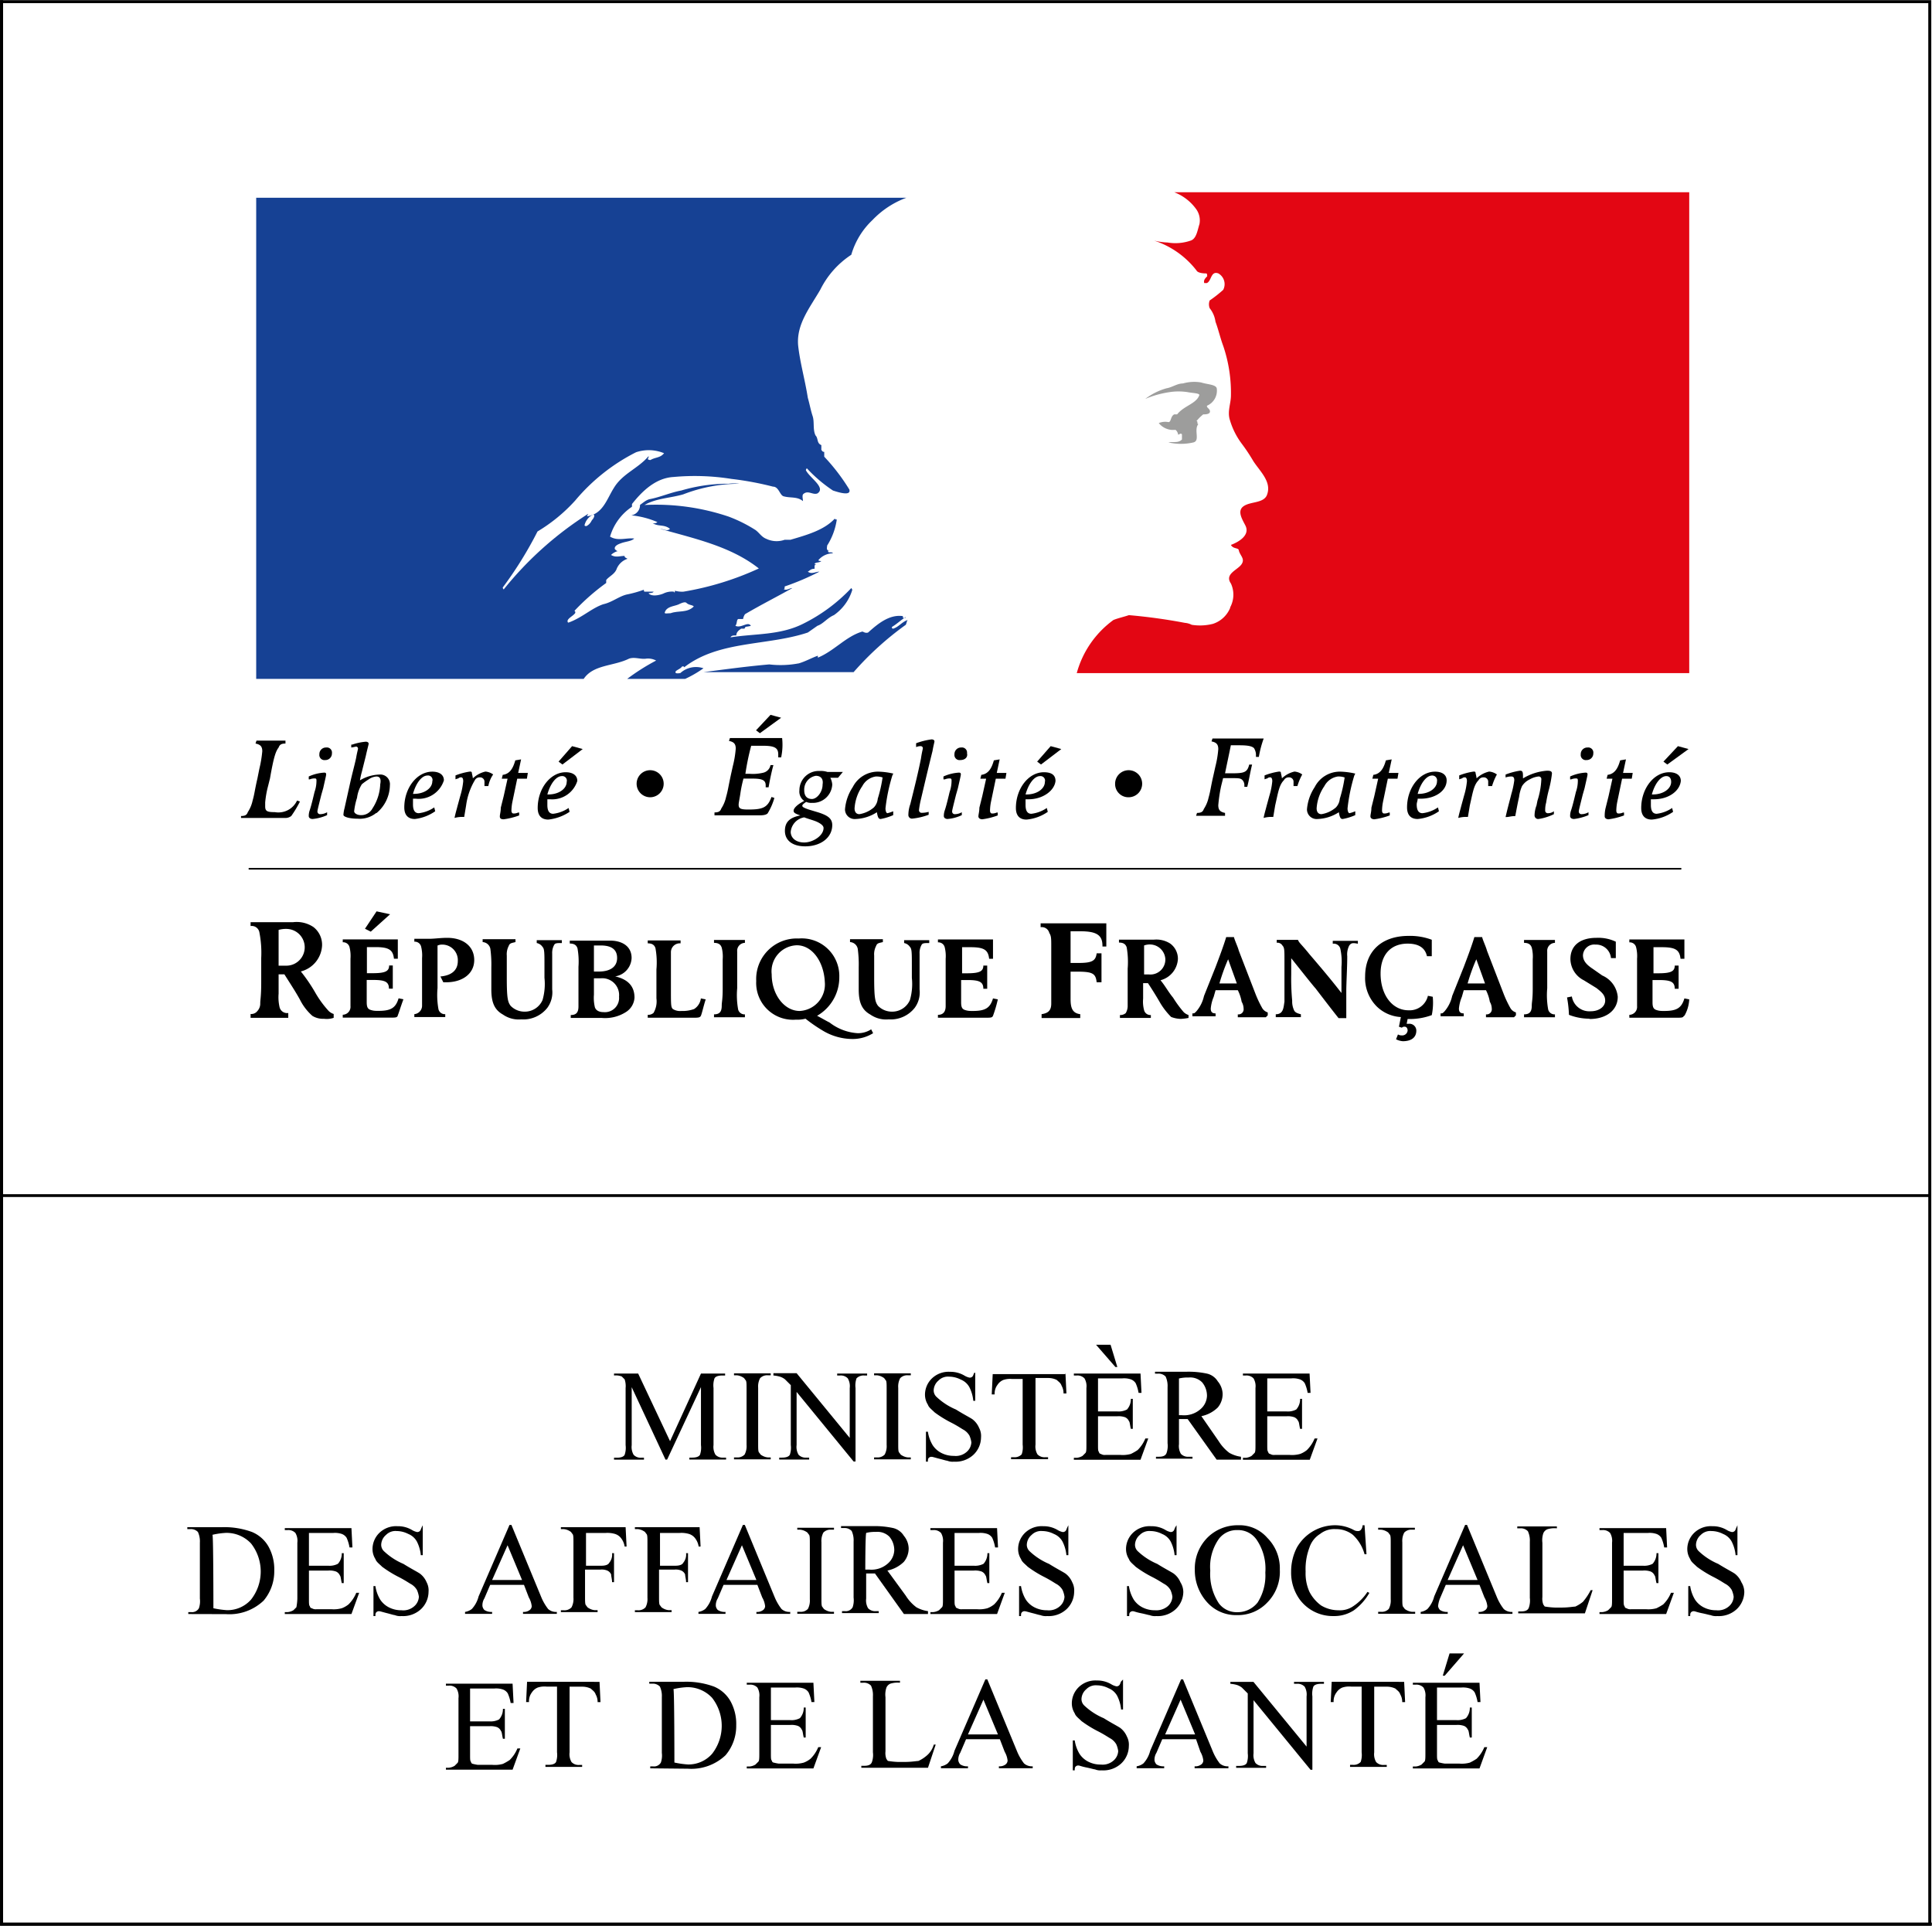 <svg id="svg2" xmlns="http://www.w3.org/2000/svg" viewBox="0 0 199.99 199.32"><rect x="0" y="0" width="199.99" height="199.32" fill="#333333" stroke="none"/><defs><style>.cls-1{fill:#fff;}.cls-2,.cls-3,.cls-7{fill:none;stroke:#000;}.cls-2{stroke-width:0.31px;}.cls-3{stroke-width:0.17px;}.cls-4{fill:#164194;}.cls-5{fill:#e30613;}.cls-6{fill:#9d9d9c;}.cls-7{stroke-width:0.29px;}</style></defs><title>Ministère_des_Affaires_Sociales2</title><rect class="cls-1" x="0.32" width="199.67" height="199"/><path id="path232" class="cls-2" d="M205.1,5.5H5.5v199H205.1Z" transform="translate(-5.34 -5.33)"/><g id="g236"><g id="g242"><path id="path244" d="M38.88,110.78a2.13,2.13,0,0,1-1.2-.3,5.5,5.5,0,0,1-1.3-1.7c-.5-.9-1.1-1.8-1.6-2.6h-.6v2a4.55,4.55,0,0,0,.1,1.4.8.8,0,0,0,.9.6v.5h-3.9v-.4a.78.78,0,0,0,.7-.3,1.14,1.14,0,0,0,.3-.8c0-.4.1-.7.1-2.2v-2.5a10.94,10.94,0,0,0-.2-2.7.8.8,0,0,0-.9-.6v-.4h4.4a3.12,3.12,0,0,1,2.1.5,2.32,2.32,0,0,1,.9,1.9,2.92,2.92,0,0,1-2.2,2.7,17,17,0,0,1,1.5,2.2,10.58,10.58,0,0,0,1.3,1.8,1.27,1.27,0,0,0,.6.4v.4a2.24,2.24,0,0,1-1,.1m-3.8-9.3a2.77,2.77,0,0,0-.9.1v3.7h.7a1.9,1.9,0,0,0,.2-3.8" transform="translate(-5.34 -5.33)"/></g><g id="g246"><path id="path248" d="M43.72,101.76l-.6-.3,1.2-1.8,1.4.3Zm2.8,8.7c-.1.2-.2.2-.9.2h-4.8v-.3a.82.82,0,0,0,.8-.9v-4.9a3.78,3.78,0,0,0-.1-1.2.67.67,0,0,0-.7-.5v-.3h5.7v2h-.4c-.1-.9-.5-1.2-1.9-1.2h-.9v2.7h.6c1.3,0,1.7-.2,1.7-.8H46v2.4h-.4c0-.7-.4-.9-1.6-.9h-.7v2.3c0,.5.1.7.4.8s.5.1.8.1c1.3,0,1.8-.3,2.1-1.3l.5.1c-.3.8-.5,1.5-.6,1.7" transform="translate(-5.34 -5.33)"/></g><g id="g250"><path id="path252" d="M51.53,107h-.3l-.3-.6c1.1-.1,1.8-.6,1.8-1.6a1.61,1.61,0,0,0-1.6-1.7,1.09,1.09,0,0,0-.5.1v4.4a8.24,8.24,0,0,0,.1,2.2.67.67,0,0,0,.7.5v.3h-3.2v-.3a.88.88,0,0,0,.8-.9v-4.9a3.78,3.78,0,0,0-.1-1.2.67.67,0,0,0-.7-.5v-.3h1.5c.6,0,1.2-.1,1.9-.1,1.7,0,2.8.9,2.8,2.3s-1.2,2.3-2.9,2.3" transform="translate(-5.34 -5.33)"/></g><g id="g254"><path id="path256" d="M62.7,103.14a1.69,1.69,0,0,0-.2.9v3.7a2.7,2.7,0,0,1-.5,1.9,3.16,3.16,0,0,1-2.7,1.2,2.85,2.85,0,0,1-1.9-.5c-.9-.5-1.2-1.3-1.2-2.6v-2.3a12.1,12.1,0,0,0-.1-1.9.86.86,0,0,0-.8-.7v-.3h3.4v.3c-.4.1-.6.1-.7.4a1.85,1.85,0,0,0-.2,1v2.3c0,2.1.1,2.5.4,2.9a2,2,0,0,0,1.4.6,2,2,0,0,0,1.9-1.2,6,6,0,0,0,.2-2.3v-1.2c0-1.4,0-1.8-.2-2a.92.92,0,0,0-.6-.4v-.3h2.6v.3c-.5,0-.7,0-.8.2" transform="translate(-5.34 -5.33)"/></g><g id="g258"><path id="path260" d="M70.12,110.09a4,4,0,0,1-2.5.6h-3.2v-.3c.6,0,.8-.3.8-.9v-4.1a7.7,7.7,0,0,0-.1-1.9c-.1-.3-.3-.5-.8-.5v-.3h4.2c1.1,0,2.2.5,2.2,1.8a2,2,0,0,1-1.7,1.9c1.3.3,2,1,2,2.2a1.89,1.89,0,0,1-.9,1.5m-2.6-6.9h-.7v2.7h.5c1.2,0,1.9-.5,1.9-1.4s-.6-1.3-1.7-1.3m0,3.4h-.7v1.7a4.15,4.15,0,0,0,.1,1.3c.1.3.4.5.9.5a1.47,1.47,0,0,0,1.6-1.6,1.74,1.74,0,0,0-1.9-1.9" transform="translate(-5.34 -5.33)"/></g><g id="g262"><path id="path264" d="M77.89,110.47c-.1.2-.3.2-.9.2h-4.6v-.3a.85.85,0,0,0,.6-.2,2.37,2.37,0,0,0,.3-1.5v-3a8.24,8.24,0,0,0-.1-2.2c-.1-.3-.3-.5-.8-.5v-.3h3.4v.3a.92.92,0,0,0-1,.9v3.8c0,1.7,0,1.9.2,2.1a1.44,1.44,0,0,0,.9.2,3.47,3.47,0,0,0,1.3-.2,1.53,1.53,0,0,0,.7-1.1l.5.1c-.2.6-.4,1.5-.5,1.7" transform="translate(-5.34 -5.33)"/></g><g id="g266"><path id="path268" d="M82.15,110.62h-2.9v-.3c.6,0,.8-.3.8-.9,0-.4.1-.6.1-1.8v-3a3.78,3.78,0,0,0-.1-1.2c-.1-.3-.3-.5-.8-.5v-.3h3.2v.3a.82.82,0,0,0-.8.9v3.8a8.24,8.24,0,0,0,.1,2.2.67.67,0,0,0,.7.5v.3Z" transform="translate(-5.34 -5.33)"/></g><g id="g270"><path id="path272" d="M93.52,112.87a6,6,0,0,1-2.9-.8,16.22,16.22,0,0,1-1.9-1.3,3.4,3.4,0,0,1-1,.1,3.81,3.81,0,0,1-4.1-4,4.2,4.2,0,0,1,4.4-4.4,3.89,3.89,0,0,1,4.2,4,4.58,4.58,0,0,1-2.3,4c.4.2.9.5,1.3.7a5.28,5.28,0,0,0,2.9,1.1,2.5,2.5,0,0,0,1.4-.4l.2.4a4,4,0,0,1-2.2.6m-5.7-9.7a2.7,2.7,0,0,0-2.6,3c0,2.1,1.3,3.8,2.9,3.8a2.75,2.75,0,0,0,2.6-3c-.1-2.1-1.3-3.8-2.9-3.8" transform="translate(-5.34 -5.33)"/></g><g id="g274"><path id="path276" d="M100.73,103.14a1.69,1.69,0,0,0-.2.9v3.7a2.7,2.7,0,0,1-.5,1.9,3.16,3.16,0,0,1-2.7,1.2,2.85,2.85,0,0,1-1.9-.5c-.9-.5-1.2-1.3-1.2-2.6v-2.3a12.1,12.1,0,0,0-.1-1.9.86.86,0,0,0-.8-.7v-.3h3.4v.3c-.4.1-.6.1-.7.4a1.85,1.85,0,0,0-.2,1v2.3c0,2.1.1,2.5.4,2.9a2,2,0,0,0,1.4.6,2,2,0,0,0,1.9-1.2,6,6,0,0,0,.2-2.3v-1.2c0-1.4,0-1.8-.2-2a.92.92,0,0,0-.6-.4v-.3h2.6v.3c-.5,0-.7,0-.8.2" transform="translate(-5.34 -5.33)"/></g><g id="g278"><path id="path280" d="M108.13,110.47c-.1.2-.2.2-.9.2h-4.8v-.3c.6,0,.8-.4.8-.9v-4.9a3.78,3.78,0,0,0-.1-1.2.67.67,0,0,0-.7-.5v-.3h5.7v2h-.4c-.1-.9-.5-1.2-1.9-1.2h-.9v2.7h.5c1.3,0,1.7-.2,1.7-.8h.4v2.4h-.4c0-.7-.4-.9-1.6-.9h-.7v2.3c0,.5.1.7.4.8s.5.1.8.1c1.3,0,1.8-.3,2.1-1.3l.5.1a13.35,13.35,0,0,1-.5,1.7" transform="translate(-5.34 -5.33)"/></g><g id="g282"><path id="path284" d="M119.46,103.22c0-1.1-.6-1.5-2.3-1.5h-1V105h.8c1.4,0,1.8-.2,1.9-1h.5v3h-.5c-.1-.9-.4-1.1-2-1.1h-.7v2.8c0,.8.1,1.5,1,1.6v.4h-4v-.4c.7-.1,1-.4,1-1.1v-5.9c0-.8,0-1.1-.2-1.4a.8.8,0,0,0-.9-.6v-.4h6.8v2.4h-.4Z" transform="translate(-5.34 -5.33)"/></g><g id="g286"><path id="path288" d="M127.57,110.79a3,3,0,0,1-1-.2,7.55,7.55,0,0,1-1.1-1.4c-.4-.7-.9-1.5-1.3-2.1h-.5v1.6a3.45,3.45,0,0,0,.1,1.2.67.67,0,0,0,.7.5v.3h-3.2v-.3a.85.85,0,0,0,.6-.2,1.45,1.45,0,0,0,.2-.7v-3.9a8.78,8.78,0,0,0-.1-2.2c-.1-.3-.3-.5-.8-.5v-.3h3.6a2.67,2.67,0,0,1,1.7.4,1.94,1.94,0,0,1,.8,1.6,2.41,2.41,0,0,1-1.8,2.2c.5.6.8,1.2,1.3,1.8a11.76,11.76,0,0,0,1.1,1.5,1.33,1.33,0,0,0,.5.3v.3a5.39,5.39,0,0,1-.8.1m-3.1-7.7a1.7,1.7,0,0,0-.7.1v3h.5a1.55,1.55,0,0,0,1.7-1.6,1.61,1.61,0,0,0-1.5-1.5" transform="translate(-5.34 -5.33)"/></g><g id="g290"><path id="path292" d="M136.37,110.62h-2.9v-.3a.53.53,0,0,0,.6-.6,1.43,1.43,0,0,0-.2-.7,4.24,4.24,0,0,0-.4-1.2h-2.3l-.2.7a4.05,4.05,0,0,0-.3,1.2c0,.4.2.5.5.5v.3h-2.4v-.3c.2,0,.2,0,.4-.2a3.63,3.63,0,0,0,.8-1.6l1.2-3c.3-.8.8-2.1,1.1-3.1h.8c.1.4.4,1,.5,1.4l1.7,4.4a11.25,11.25,0,0,0,.7,1.5,1,1,0,0,0,.6.5v.3Zm-3.9-6a19.46,19.46,0,0,0-.9,2.5h1.8Z" transform="translate(-5.34 -5.33)"/></g><g id="g294"><path id="path296" d="M145,103.21a2,2,0,0,0-.2,1.1c0,1.1-.1,2.8-.1,3.6v2.8h-.8c-.8-1-2.4-3.1-2.4-3.1-.2-.2-1.7-2.1-2.5-3.1v1.7a24.37,24.37,0,0,0,.1,2.7,2.15,2.15,0,0,0,.2,1c.1.2.3.3.7.4v.3h-2.6v-.3c.8,0,.8-.7.9-1.3v-4.3c0-1,0-1.3-.2-1.5a.6.6,0,0,0-.6-.3v-.3h2.2c.1.3.4.5,1.2,1.5,1.2,1.4,2.3,2.7,3.3,4v-2.7a6.27,6.27,0,0,0-.1-1.8.7.7,0,0,0-.8-.6v-.3h2.6v.3c-.5-.1-.7-.1-.9.2" transform="translate(-5.34 -5.33)"/></g><g id="g298"><path id="path300" d="M153.55,110.4a6.57,6.57,0,0,1-2.5.4l-.1.5h.2a.71.71,0,0,1,.8.7c0,.7-.5,1.1-1.4,1.1a1.85,1.85,0,0,1-.7-.2l.2-.5a.76.76,0,0,0,.4.1.56.56,0,0,0,.6-.5c0-.2-.1-.4-.3-.4a.37.37,0,0,0-.3.1l-.3-.1.2-1a3.88,3.88,0,0,1-2.5-1.1,4.14,4.14,0,0,1-1.2-3.1c0-2.6,1.7-4.2,4.5-4.2a6.37,6.37,0,0,1,2.4.4v1.7h-.5c-.2-.9-.9-1.3-2-1.3-1.7,0-2.8,1.1-2.8,3.1,0,2.2,1.2,3.8,2.9,3.8a1.94,1.94,0,0,0,2-1.5l.5.1a6.37,6.37,0,0,1-.1,1.9" transform="translate(-5.34 -5.33)"/></g><g id="g302"><path id="path304" d="M162.06,110.62h-2.9v-.3a.53.53,0,0,0,.6-.6,1.43,1.43,0,0,0-.2-.7,4.24,4.24,0,0,0-.4-1.2h-2.3l-.2.7a4.05,4.05,0,0,0-.3,1.2c0,.4.2.5.5.5v.3h-2.4v-.3c.2,0,.2,0,.4-.2a3.63,3.63,0,0,0,.8-1.6l1.2-3c.3-.8.8-2.1,1.1-3.1h.8c.1.4.4,1,.5,1.4l1.7,4.4a11.25,11.25,0,0,0,.7,1.5,1,1,0,0,0,.6.5v.3Zm-3.9-6a19.46,19.46,0,0,0-.9,2.5h1.8Z" transform="translate(-5.34 -5.33)"/></g><g id="g306"><path id="path308" d="M166,110.62h-2.9v-.3c.6,0,.8-.3.8-.9,0-.4.1-.6.1-1.8v-3a3.78,3.78,0,0,0-.1-1.2c-.1-.3-.3-.5-.8-.5v-.3h3.2v.3a.82.82,0,0,0-.8.9v3.8a8.24,8.24,0,0,0,.1,2.2.67.67,0,0,0,.7.5v.3Z" transform="translate(-5.34 -5.33)"/></g><g id="g310"><path id="path312" d="M169.85,110.77a5.92,5.92,0,0,1-2.1-.4,12.37,12.37,0,0,0-.2-1.8l.5-.1A1.83,1.83,0,0,0,170,110c.9,0,1.5-.5,1.5-1.1s-.4-.9-.9-1.3l-1.3-.8a2.51,2.51,0,0,1-1.4-2.2c0-1.4,1-2.2,2.7-2.2a4.21,4.21,0,0,1,2,.4v1.7h-.5a1.54,1.54,0,0,0-1.6-1.4,1.17,1.17,0,0,0-1.3,1.1c0,.6.4,1,1,1.4l1,.7a2.67,2.67,0,0,1,1.6,2.2c0,1.4-1.2,2.3-2.9,2.3" transform="translate(-5.34 -5.33)"/></g><g id="g314"><path id="path316" d="M179.65,110.47c-.1.2-.2.2-.9.2H174v-.3a.82.82,0,0,0,.8-.9v-4.9a3.78,3.78,0,0,0-.1-1.2.67.67,0,0,0-.7-.5v-.3h5.7v2h-.4c-.1-.9-.5-1.2-1.9-1.2h-.9v2.7h.5c1.3,0,1.7-.2,1.7-.8h.4v2.4h-.4c0-.7-.4-.9-1.6-.9h-.7v2.3c0,.5.1.7.4.8s.5.1.8.1c1.3,0,1.8-.3,2.1-1.3l.5.1a3.79,3.79,0,0,1-.5,1.7" transform="translate(-5.34 -5.33)"/></g><g id="g318"><path id="path320" d="M35.49,89.79a1,1,0,0,1-.7.2h-4.5v-.2c.4,0,.6-.1.7-.4a3.53,3.53,0,0,0,.5-1.2c.2-.7.2-1,.5-2.3l.2-1a12.33,12.33,0,0,0,.3-1.8c0-.5-.2-.7-.7-.8l.1-.3h3v.3c-.4,0-.6.1-.7.4-.3.4-.5.9-.9,3.2l-.2.8a9.94,9.94,0,0,0-.3,1.7v.4c0,.5.2.6,1,.6a2.13,2.13,0,0,0,2.3-1.2l.3.1a11.29,11.29,0,0,1-.9,1.5" transform="translate(-5.34 -5.33)"/></g><g id="g322"><path id="path324" d="M39,84a.53.53,0,0,1-.6-.6.68.68,0,0,1,.7-.7.53.53,0,0,1,.6.6.68.68,0,0,1-.7.7m-1.3,6.1c-.2,0-.4-.1-.4-.3a1.76,1.76,0,0,1,.1-.6c.2-.6.4-1.5.5-1.9a3.52,3.52,0,0,0,.2-1.2c0-.2-.1-.2-.2-.2a1.34,1.34,0,0,0-.5.1h-.1v-.3a4.51,4.51,0,0,1,1.6-.4c.2,0,.2.1.2.2s-.1.5-.3,1.4l-.2.7c-.3,1.2-.4,1.6-.4,1.7a.27.27,0,0,0,.3.3,1.43,1.43,0,0,0,.7-.2v.3a4.8,4.8,0,0,1-1.5.4" transform="translate(-5.34 -5.33)"/></g><g id="g326"><path id="path328" d="M44.29,89.47a2.71,2.71,0,0,1-1.9.6c-.9,0-1.5-.2-1.5-.4A3.2,3.2,0,0,1,41,89l.6-2.7c.2-.9.4-1.6.6-2.5.1-.6.2-.9.2-1a.22.22,0,0,0-.2-.2,4.33,4.33,0,0,1-.5.1v-.3h.1a5.82,5.82,0,0,1,1.4-.3c.2,0,.3.1.3.2s-.1.4-.3,1.3l-.4,1.6a8.14,8.14,0,0,0-.2.9,4.14,4.14,0,0,1,2-.6,1,1,0,0,1,1.1,1.1,3.82,3.82,0,0,1-1.4,2.9m0-3.8a1.6,1.6,0,0,0-.8.3,6.82,6.82,0,0,0-.7.5,3.4,3.4,0,0,0-.5,1.4,7,7,0,0,0-.3,1.4c0,.2.3.4.7.4a1.31,1.31,0,0,0,1.2-.7,4.9,4.9,0,0,0,.8-2.5c.1-.5,0-.8-.4-.8" transform="translate(-5.34 -5.33)"/></g><g id="g330"><path id="path332" d="M48.39,88h-.3v.6q0,.9.6.9a3.55,3.55,0,0,0,1.6-.6l.1.4a4.63,4.63,0,0,1-2.1.8c-.7,0-1.1-.4-1.1-1.2,0-2,1.3-3.7,2.9-3.7.7,0,1.2.3,1.2.9a2.74,2.74,0,0,1-2.9,1.9m1.2-2.4c-.6,0-1.2.8-1.5,1.9h.1c1.1,0,1.9-.6,1.9-1.3a.46.46,0,0,0-.5-.6" transform="translate(-5.34 -5.33)"/></g><g id="g334"><path id="path336" d="M55.89,86.69h-.4v-.5a.46.46,0,0,0-.5-.4.55.55,0,0,0-.5.3,6.88,6.88,0,0,0-.9,2.6l-.2,1.2a3.08,3.08,0,0,0-1,.1c.1-.5.2-.8.3-1.2l.3-1.1a7.44,7.44,0,0,0,.3-1.5c0-.3-.1-.4-.2-.4a.37.37,0,0,0-.3.1l-.3.1v-.4a6.76,6.76,0,0,1,1.5-.4c.1,0,.2,0,.2.2a4.33,4.33,0,0,1,.1.5,2.78,2.78,0,0,1,1.3-.7,1.6,1.6,0,0,1,.8.3,3.08,3.08,0,0,0-.5,1.2" transform="translate(-5.34 -5.33)"/></g><g id="g338"><path id="path340" d="M59.88,85.93h-1l-.5,2.4a5.1,5.1,0,0,0-.1.9c0,.2.1.3.2.3a1.09,1.09,0,0,0,.5-.1h.1v.3a7.32,7.32,0,0,1-1.6.4c-.3,0-.4-.1-.4-.3s.1-.5.1-.9l.3-1.2.4-1.8h-.6l.1-.4c.8-.1,1.1-.8,1.3-1.5l.6-.1-.3,1.4h1Z" transform="translate(-5.34 -5.33)"/></g><g id="g342"><path id="path344" d="M63.56,84.46l-.4-.3,1.4-1.6,1.1.3Zm-1.3,3.6H62v.6q0,.9.6.9a3.55,3.55,0,0,0,1.6-.6l.1.4a4.94,4.94,0,0,1-2.2.8c-.7,0-1.1-.4-1.1-1.2,0-2,1.3-3.7,2.9-3.7.7,0,1.2.3,1.2.9a2.72,2.72,0,0,1-2.8,1.9m1.2-2.4c-.6,0-1.2.8-1.5,1.9h.1c1.1,0,1.9-.6,1.9-1.3a.47.47,0,0,0-.5-.6" transform="translate(-5.34 -5.33)"/></g><g id="g346"><path id="path348" d="M84,81.22l-.4-.3,1.5-1.6,1.1.3Zm2.2,2.5h-.3v-.3c0-.7-.4-.9-1.6-.9h-1.2a24.75,24.75,0,0,0-.6,2.9h.4a4.55,4.55,0,0,0,1.4-.1,1,1,0,0,0,.8-.8h.3c-.2.7-.4,1.7-.5,2.3h-.3v-.2c0-.5-.3-.7-1.3-.7h-1a12.87,12.87,0,0,0-.3,1.4c-.1.7-.2,1.1-.2,1.3,0,.4.2.5,1,.5,1.5,0,2-.2,2.4-1.3l.3.1a6.42,6.42,0,0,1-.7,1.6c-.1.1-.3.2-.8.2h-4.7v-.3c.4,0,.6-.1.7-.4a3.53,3.53,0,0,0,.5-1.2c.2-.7.2-.9.5-2.3l.2-.9a10.53,10.53,0,0,0,.3-1.8c0-.5-.2-.7-.7-.8l.1-.3h5.4a6.19,6.19,0,0,1-.1,2" transform="translate(-5.34 -5.33)"/></g><g id="g350"><path id="path352" d="M92.09,85.83h-.8a1.85,1.85,0,0,1,.2.7,2,2,0,0,1-2.1,1.9,1.27,1.27,0,0,1-.6-.1c-.3.2-.4.3-.4.4s.1.2.7.4l1,.3c.9.3,1.4.6,1.4,1.3,0,1.3-1.2,2.2-2.8,2.2-1.3,0-2.1-.6-2.1-1.6s.6-1.4,1.6-1.6c-.6-.2-.7-.3-.7-.5s.3-.6,1.1-1a1.17,1.17,0,0,1-.5-1.1,2,2,0,0,1,2.1-2,2.2,2.2,0,0,1,.8.1h1.6Zm-2.3-.2a1.44,1.44,0,0,0-1.2,1.5c0,.6.3.9.8.9s1.1-.7,1.1-1.5c.1-.6-.2-.9-.7-.9m.2,4.8c-.4-.2-.9-.3-1.4-.5a1.68,1.68,0,0,0-1.4,1.5c0,.6.5,1.1,1.4,1.1s2-.7,2-1.5q0-.3-.6-.6" transform="translate(-5.34 -5.33)"/></g><g id="g354"><path id="path356" d="M96.51,90.1c-.2,0-.3-.1-.4-.7a4.3,4.3,0,0,1-2.2.7,1,1,0,0,1-1.1-1,4.88,4.88,0,0,1,.8-2.3,2.92,2.92,0,0,1,2.7-1.6,7.72,7.72,0,0,1,1.5.2l-.1.2A18.32,18.32,0,0,0,97,89c0,.3.1.5.2.5a3.93,3.93,0,0,0,.6-.2v.4a5.79,5.79,0,0,1-1.3.4M96,85.7a1.89,1.89,0,0,0-1.4,1,4.55,4.55,0,0,0-.8,2.3c0,.4.2.6.5.6a3,3,0,0,0,1.5-.7,1.51,1.51,0,0,0,.4-.9,14.19,14.19,0,0,0,.5-2.2,2,2,0,0,0-.7-.1" transform="translate(-5.34 -5.33)"/></g><g id="g358"><path id="path360" d="M101.87,83.06c-.4,1.6-.8,3.3-1.2,5a8.91,8.91,0,0,0-.2,1.1.27.27,0,0,0,.3.3,2.64,2.64,0,0,0,.7-.1v.3a6.78,6.78,0,0,1-1.7.4.37.37,0,0,1-.4-.4,3.42,3.42,0,0,1,.2-1.1c.4-1.6.8-3.2,1.1-4.7.1-.7.2-1,.2-1.1a.22.22,0,0,0-.2-.2,1.09,1.09,0,0,0-.5.1v-.4a7.32,7.32,0,0,1,1.6-.4c.2,0,.3.1.3.2s-.1.4-.2,1" transform="translate(-5.34 -5.33)"/></g><g id="g362"><path id="path364" d="M104.74,84a.53.53,0,0,1-.6-.6.68.68,0,0,1,.7-.7.53.53,0,0,1,.6.6c.1.4-.2.7-.7.7m-1.3,6.1c-.2,0-.4-.1-.4-.3a1.76,1.76,0,0,1,.1-.6c.2-.6.4-1.5.5-1.9a3.52,3.52,0,0,0,.2-1.2c0-.2-.1-.2-.2-.2a1.34,1.34,0,0,0-.5.1H103v-.3a4.51,4.51,0,0,1,1.6-.4c.2,0,.2.1.2.2s-.1.5-.3,1.4l-.2.7c-.3,1.2-.4,1.6-.4,1.7a.27.27,0,0,0,.3.3,1.43,1.43,0,0,0,.7-.2v.3a4.19,4.19,0,0,1-1.5.4" transform="translate(-5.34 -5.33)"/></g><g id="g366"><path id="path368" d="M109.42,85.93h-1l-.5,2.4a5.1,5.1,0,0,0-.1.9c0,.2.1.3.2.3a1.09,1.09,0,0,0,.5-.1h.1v.3a7.32,7.32,0,0,1-1.6.4c-.2,0-.4-.1-.4-.3s.1-.5.1-.9l.3-1.2.4-1.8h-.6l.1-.4c.8-.1,1.1-.8,1.3-1.5l.6-.1-.3,1.4h1Z" transform="translate(-5.34 -5.33)"/></g><g id="g370"><path id="path372" d="M113.1,84.46l-.4-.3,1.4-1.6,1.1.3Zm-1.3,3.6h-.3v.6q0,.9.6.9a3.55,3.55,0,0,0,1.6-.6l.1.4a4.57,4.57,0,0,1-2.2.8c-.7,0-1.1-.4-1.1-1.2,0-2,1.3-3.7,2.9-3.7q1.2,0,1.2.9c-.1,1-1.3,1.9-2.8,1.9m1.2-2.4c-.6,0-1.2.8-1.5,1.9h.1c1.1,0,1.9-.6,1.9-1.3a.47.47,0,0,0-.5-.6" transform="translate(-5.34 -5.33)"/></g><g id="g374"><path id="path376" d="M135.65,83.67h-.3v-.3a1.42,1.42,0,0,0-.2-.6c-.2-.2-.6-.3-1.5-.3h-.9c-.2,1-.4,1.9-.6,2.9h.7c1.3,0,1.6-.1,1.8-.9h.3c-.2.8-.3,1.5-.5,2.3h-.3v-.2a.76.76,0,0,0-.2-.5c-.2-.2-.4-.2-1.2-.2h-.8l-.2.8a15.65,15.65,0,0,0-.3,2c0,.5.2.7.7.8v.3h-3l.1-.3c.4,0,.6-.1.7-.4a3.53,3.53,0,0,0,.5-1.2c.2-.7.2-1,.5-2.3l.2-.9a10.53,10.53,0,0,0,.3-1.8c0-.5-.2-.7-.7-.8l.1-.3h5.3a10.83,10.83,0,0,0-.5,1.9" transform="translate(-5.34 -5.33)"/></g><g id="g378"><path id="path380" d="M139.64,86.69h-.4v-.5a.46.46,0,0,0-.5-.4.55.55,0,0,0-.5.3c-.5.5-.6,1.3-.9,2.6l-.2,1.2a3.08,3.08,0,0,0-1,.1c.1-.5.2-.8.3-1.2l.3-1.1a7.44,7.44,0,0,0,.3-1.5c0-.3-.1-.4-.2-.4a.37.37,0,0,0-.3.1l-.3.1v-.4a6.76,6.76,0,0,1,1.5-.4c.1,0,.2,0,.2.2a4.33,4.33,0,0,1,.1.5,2.78,2.78,0,0,1,1.3-.7,1.6,1.6,0,0,1,.8.3,6.12,6.12,0,0,0-.5,1.2" transform="translate(-5.34 -5.33)"/></g><g id="g382"><path id="path384" d="M144.33,90.1c-.2,0-.3-.1-.4-.7a4.3,4.3,0,0,1-2.2.7,1,1,0,0,1-1.1-1,4.88,4.88,0,0,1,.8-2.3,2.92,2.92,0,0,1,2.7-1.6,7.72,7.72,0,0,1,1.5.2l-.1.2a18.32,18.32,0,0,0-.7,3.4c0,.3.1.5.2.5a3.93,3.93,0,0,0,.6-.2v.4a5.79,5.79,0,0,1-1.3.4m-.5-4.4a1.89,1.89,0,0,0-1.4,1,4.55,4.55,0,0,0-.8,2.3c0,.4.2.6.5.6a3,3,0,0,0,1.5-.7,1.51,1.51,0,0,0,.4-.9,14.19,14.19,0,0,0,.5-2.2,2,2,0,0,0-.7-.1" transform="translate(-5.34 -5.33)"/></g><g id="g386"><path id="path388" d="M150,85.93h-1l-.5,2.4a5.1,5.1,0,0,0-.1.9c0,.2.1.3.2.3a1.09,1.09,0,0,0,.5-.1h.1v.3a7.32,7.32,0,0,1-1.6.4c-.2,0-.4-.1-.4-.3s.1-.5.1-.9l.3-1.2.4-1.8h-.6l.1-.4c.8-.1,1.1-.8,1.3-1.5l.6-.1-.3,1.4h1Z" transform="translate(-5.34 -5.33)"/></g><g id="g390"><path id="path392" d="M152.39,88h-.3c0,.2-.1.4-.1.6q0,.9.6.9a3.55,3.55,0,0,0,1.6-.6l.1.4a4.57,4.57,0,0,1-2.2.8c-.7,0-1.1-.4-1.1-1.2,0-2,1.3-3.7,2.9-3.7.7,0,1.2.3,1.2.9,0,1.1-1.2,1.9-2.7,1.9m1.2-2.4c-.6,0-1.2.8-1.5,1.9h.1c1.1,0,1.9-.6,1.9-1.3a.5.5,0,0,0-.5-.6" transform="translate(-5.34 -5.33)"/></g><g id="g394"><path id="path396" d="M159.79,86.69h-.4v-.5a.46.46,0,0,0-.5-.4.55.55,0,0,0-.5.3c-.5.5-.6,1.3-.9,2.6l-.2,1.2a3.08,3.08,0,0,0-1,.1c.1-.5.2-.8.3-1.2l.3-1.1a7.44,7.44,0,0,0,.3-1.5c0-.3-.1-.4-.2-.4a.37.37,0,0,0-.3.1l-.3.1v-.4a6.76,6.76,0,0,1,1.5-.4c.1,0,.2,0,.2.2a4.33,4.33,0,0,1,.1.5,2.78,2.78,0,0,1,1.3-.7,1.6,1.6,0,0,1,.8.3,6.12,6.12,0,0,0-.5,1.2" transform="translate(-5.34 -5.33)"/></g><g id="g398"><path id="path400" d="M164.59,90.1a.37.37,0,0,1-.4-.4,3,3,0,0,1,.2-1l.1-.5a8.27,8.27,0,0,0,.4-2.2.27.27,0,0,0-.3-.3,2.3,2.3,0,0,0-.9.3,1.9,1.9,0,0,0-.8.7,3.87,3.87,0,0,0-.3,1.1c-.2.9-.3,1.5-.4,2-.5,0-.6.1-1,.1.2-.9.4-1.6.6-2.4a8.74,8.74,0,0,0,.3-1.4c0-.3-.1-.4-.3-.4a1.76,1.76,0,0,0-.6.1v-.3a6.76,6.76,0,0,1,1.5-.4c.3,0,.3.2.3.7v.1a5.56,5.56,0,0,1,2.5-.8c.4,0,.5.1.5.3a11.63,11.63,0,0,1-.3,1.6,12.08,12.08,0,0,0-.3,1.4,2.81,2.81,0,0,0-.1.8.27.27,0,0,0,.3.3,1,1,0,0,0,.6-.2v.3a5.39,5.39,0,0,1-1.6.5" transform="translate(-5.34 -5.33)"/></g><g id="g402"><path id="path404" d="M169.57,84a.53.53,0,0,1-.6-.6.68.68,0,0,1,.7-.7.53.53,0,0,1,.6.6.68.68,0,0,1-.7.7m-1.3,6.1c-.2,0-.4-.1-.4-.3a1.76,1.76,0,0,1,.1-.6c.2-.6.4-1.5.5-1.9a3.52,3.52,0,0,0,.2-1.2c0-.2-.1-.2-.2-.2a1.34,1.34,0,0,0-.5.1h-.1v-.3a4.51,4.51,0,0,1,1.6-.4c.2,0,.2.1.2.2s-.1.5-.3,1.4l-.2.7c-.3,1.2-.4,1.6-.4,1.7a.27.27,0,0,0,.3.3,1.43,1.43,0,0,0,.7-.2v.3a5.62,5.62,0,0,1-1.5.4" transform="translate(-5.34 -5.33)"/></g><g id="g406"><path id="path408" d="M174.25,85.93h-1l-.5,2.4a5.1,5.1,0,0,0-.1.9c0,.2.1.3.2.3a1.09,1.09,0,0,0,.5-.1h.1v.3a7.32,7.32,0,0,1-1.6.4c-.2,0-.4-.1-.4-.3a3.44,3.44,0,0,1,.1-.9l.3-1.2.4-1.8h-.6l.1-.4c.8-.1,1.1-.8,1.3-1.5l.6-.1-.3,1.4h1Z" transform="translate(-5.34 -5.33)"/></g><g id="g410"><path id="path412" d="M177.93,84.46l-.4-.3,1.5-1.6,1.1.3Zm-1.4,3.6h-.3v.6q0,.9.6.9a3.55,3.55,0,0,0,1.6-.6l.1.4a4.57,4.57,0,0,1-2.2.8c-.7,0-1.1-.4-1.1-1.2,0-2,1.3-3.7,2.9-3.7.7,0,1.2.3,1.2.9-.1,1-1.2,1.9-2.8,1.9m1.3-2.4c-.6,0-1.2.8-1.5,1.9h.1c1.1,0,1.9-.6,1.9-1.3,0-.4-.2-.6-.5-.6" transform="translate(-5.34 -5.33)"/></g><g id="g414"><path id="path416" d="M122.17,87.85a1.4,1.4,0,1,0-1.4-1.4,1.37,1.37,0,0,0,1.4,1.4" transform="translate(-5.34 -5.33)"/></g><g id="g418"><path id="path420" d="M72.64,87.85a1.4,1.4,0,0,0,0-2.8,1.4,1.4,0,1,0,0,2.8" transform="translate(-5.34 -5.33)"/></g></g><g id="g422"><path id="path424" class="cls-3" d="M31.08,95.25h148.3" transform="translate(-5.34 -5.33)"/></g><g id="g434"><path id="path436" class="cls-4" d="M88,74c.7-.2,1.4-.6,2-.8v.2c1.7-.7,2.9-2.2,4.6-2.7.1,0,.3.2.6.1,1-.9,2.2-1.9,3.6-1.7,0,.1,0,.2.1.2s.2,0,.2-.1c-.5.3-.9.7-1.4,1-.1.1,0,.2.1.2.6-.2.9-.7,1.5-.9-.1.1-.1.3-.2.5a31.85,31.85,0,0,0-5.4,4.9H78.17c2.3-.3,4.5-.6,6.8-.8a10,10,0,0,0,3-.1" transform="translate(-5.34 -5.33)"/></g><g id="g438"><path id="path440" class="cls-5" d="M132.66,68.23a2.76,2.76,0,0,0,.1-2.5c-.7-1,.7-1.4,1.1-2s-.2-.9-.3-1.5c-.1-.2-.6-.1-.8-.5.8-.3,2-1,1.5-2-.3-.6-.9-1.5-.2-2s2-.3,2.4-1.1c.6-1.4-.7-2.5-1.4-3.6a18.75,18.75,0,0,0-1.2-1.8,7.72,7.72,0,0,1-1.2-2.4c-.3-.9.1-1.7.1-2.6a15.09,15.09,0,0,0-.8-5.1c-.3-.8-.5-1.7-.8-2.5a2.85,2.85,0,0,0-.6-1.4,1.1,1.1,0,0,1,0-.8,13.44,13.44,0,0,0,1.4-1.1,1.28,1.28,0,0,0-.5-1.7c-.8-.3-.7.8-1.2,1H130c-.1-.3.1-.5.3-.7,0-.1,0-.3-.1-.3-.5,0-.9-.1-1-.3a9.13,9.13,0,0,0-4.4-3.1,6.75,6.75,0,0,0,1.4.2,4.83,4.83,0,0,0,2.4-.2c.6-.2.7-1.1.9-1.7a2,2,0,0,0-.3-1.5,5,5,0,0,0-2.3-1.8h53.3V75h-63.4a10.06,10.06,0,0,1,3.8-5.5c.5-.2,1-.3,1.6-.5a57.71,57.71,0,0,1,5.8.8,1.85,1.85,0,0,1,.7.2,5.45,5.45,0,0,0,2.2-.1,2.89,2.89,0,0,0,1.8-1.7" transform="translate(-5.34 -5.33)"/></g><g id="g442"><path id="path444" class="cls-6" d="M128.29,45.92a6.05,6.05,0,0,0-1.9,0,10.27,10.27,0,0,0-2.5.7,6.5,6.5,0,0,1,2.2-1.1c.6-.1,1.1-.5,1.7-.5a4.2,4.2,0,0,1,1.9-.1c.6.2,1.5.2,1.6.6a1.69,1.69,0,0,1-1,1.8c-.1.2.3.3.3.6s-.5.3-.7.3a4.62,4.62,0,0,0-.7.7c.2,0,0,.3.2.3-.5.6.2,1.7-.5,1.9a5.7,5.7,0,0,1-2.6,0c.5-.1,1,.1,1.4-.3v-.5c0-.1-.1-.1-.2-.1a.31.31,0,0,1-.2.1c0-.2-.2-.5-.3-.5a1.9,1.9,0,0,1-1.7-.7,1.73,1.73,0,0,1,1-.1c.3,0,.2-.6.6-.8h.3c.7-.9,2-1.1,2.3-2,0-.2-.7-.2-1.2-.3" transform="translate(-5.34 -5.33)"/></g><g id="g446"><path id="path448" class="cls-1" d="M72,73c-.6.1-1.2-.2-1.8,0-1.6.7-3.7.6-4.7,2.1H70c1-.6,2-1.3,3-1.9a1.64,1.64,0,0,0-1-.2" transform="translate(-5.34 -5.33)"/></g><g id="g450"><path id="path452" class="cls-4" d="M75.76,75c-.1,0-.5.1-.5-.1s.5-.3.7-.6c.1,0,.2,0,.2.1,3.6-2.8,8.6-2.2,12.8-3.6l1-.7c.6-.2,1-.8,1.7-1.1a4.93,4.93,0,0,0,1.9-2.6.35.35,0,0,0-.1-.2,17.53,17.53,0,0,1-5,3.7c-2.4,1.2-5,1-7.5,1.4.1-.2.3-.2.6-.2,0-.3.2-.5.5-.7h.3c.1,0,.1-.2.2-.2s.6-.1.5-.1c-.3-.5-1,.3-1.6,0,.2-.2.1-.6.3-.7h.5a1.23,1.23,0,0,1,.2-.5c1.7-1,3.3-1.8,4.9-2.7-.3,0-.6.3-.9.1.2,0,0-.3.2-.3a26.32,26.32,0,0,0,3.5-1.5c-.4,0-.8.3-1.2,0,.2-.1.3-.3.7-.3v-.3c0-.1.1-.1.2-.1a.35.35,0,0,1-.2-.1c.1-.2.5-.1.7-.3-.1,0-.3,0-.3-.1a2,2,0,0,1,1.5-.7c-.1-.2-.5,0-.5-.2s.1-.1.2-.1h-.2c-.2-.1-.1-.3-.1-.5a6.82,6.82,0,0,0,1-2.7c-.1,0-.2,0-.2-.1-1.1,1.2-2.9,1.7-4.6,2.2h-.6a2.48,2.48,0,0,1-1.9-.1c-.5-.2-.7-.6-1.1-.9a14.65,14.65,0,0,0-2.8-1.4,23.51,23.51,0,0,0-8.7-1.2c1.2-.7,2.6-.7,4-1.1a16.16,16.16,0,0,1,5.8-1.1,4.05,4.05,0,0,0-1.1,0,17.06,17.06,0,0,0-4.9.7c-1.1.2-2.2.7-3.3.9-.7.2-1,.9-1.8.8v-.3c1.1-1.4,2.5-2.7,4.3-2.8a24.13,24.13,0,0,1,6,.2,32.47,32.47,0,0,1,4.3.8c.6,0,.7.9,1.1,1,.7.2,1.4,0,2,.5,0-.2-.1-.5,0-.7.5-.5,1,.1,1.5-.1.9-.6-.8-1.6-1.2-2.4a.35.35,0,0,1,.1-.2,14.93,14.93,0,0,0,2.7,2.3c.6.2,1.9.6,1.7-.1a20.47,20.47,0,0,0-2.6-3.4v-.5c-.2,0-.2-.1-.3-.2v-.5c-.5-.2-.3-.7-.6-1-.3-.6-.1-1.4-.3-2s-.3-1.2-.5-1.9c-.3-1.9-.8-3.6-1-5.4-.2-2.2,1.2-3.9,2.3-5.8a9.2,9.2,0,0,1,3.2-3.6,8,8,0,0,1,2.2-3.6,9.29,9.29,0,0,1,3.5-2.3H31.86v49.8h33.9c1-1.5,3.1-1.3,4.7-2.1.6-.2,1.2.1,1.8,0a1.8,1.8,0,0,1,1,.2,22,22,0,0,0-3,1.9h6a11.78,11.78,0,0,0,1.9-1.1,2.41,2.41,0,0,0-2.4.5" transform="translate(-5.34 -5.33)"/></g><g id="g454"><path id="path456" class="cls-1" d="M66.28,58.74c1.5-.3,1.9-1.8,2.6-2.9.9-1.5,2.5-2,3.6-3.3a.37.37,0,0,1-.1.3.37.37,0,0,0,.3.1c.5-.3,1-.2,1.4-.7a4.14,4.14,0,0,0-2.9-.1,19.9,19.9,0,0,0-6.3,5,17.08,17.08,0,0,1-3.9,3.2,39.63,39.63,0,0,1-3.6,5.8.35.35,0,0,0,.1.2,35.83,35.83,0,0,1,8.7-7.8c.2-.1-.3.3.1.2" transform="translate(-5.34 -5.33)"/></g><g id="g458"><path id="path460" class="cls-1" d="M65.85,59.68c0,.1.1.1.2.1a1.18,1.18,0,0,0,.5-.5c.1-.2.2-.2.3-.5,0-.1,0-.2-.1-.2a1.67,1.67,0,0,0-.9,1.1" transform="translate(-5.34 -5.33)"/></g><g id="g462"><path id="path464" class="cls-1" d="M75.19,66.47a2.77,2.77,0,0,0,.9.1,30.64,30.64,0,0,0,7.8-2.4c-2.9-2.3-6.7-3.1-10.2-4.1.3,0,.7.3,1,0-.6-.5-1.2-.2-1.8-.6a.51.51,0,0,0,.5-.1,9,9,0,0,0-2.7-.7,1.07,1.07,0,0,0,.9-1.1c0-.1-.2-.1-.3-.1a5.6,5.6,0,0,0-2.8,3.4c.8.5,1.7.1,2.5.2-.3.3-.9.3-1.4.5-.3.1-.7.3-.6.6.1.1.2.2.3.2a1.61,1.61,0,0,0-.7.4c.5.3.9.1,1.4.1,0,.2.2.2.3.3a1.83,1.83,0,0,0-1.1,1c-.2.6-.8.8-1.1,1.2v.3a22.84,22.84,0,0,0-3.3,2.9c.1,0,.1.1.1.2-.2.3-.7.5-.8.8,0,.1,0,.2.1.2,1.4-.5,2.4-1.5,3.6-1.9.9-.2,1.6-.8,2.4-1a12.09,12.09,0,0,0,1.8-.5c0,.1,0,.2.1.2H73c-.1.2-.6.1-.5.2.3.3,1,.2,1.5,0a2,2,0,0,1,1.1-.2c.1.2.1,0,.1-.1" transform="translate(-5.34 -5.33)"/></g><g id="g466"><path id="path468" class="cls-1" d="M76.36,67.7c-.2-.1-.6.1-.8.2-.5.2-1.2.2-1.4.8-.1.2.3.1.6.1.8-.3,1.7,0,2.4-.7-.2-.2-.5-.1-.8-.4" transform="translate(-5.34 -5.33)"/></g><g id="g470"><path id="path472" class="cls-1" d="M70.52,62.07c-.2,0-.4.1-.6.1.2,0,.4-.1.6-.1" transform="translate(-5.34 -5.33)"/></g><g id="g474"><path id="path476" d="M74.23,156.41l-3.5-7.5v6a1.6,1.6,0,0,0,.2,1,1,1,0,0,0,.8.3H72v.2h-3.1v-.2h.3c.4,0,.7-.1.8-.3a2.24,2.24,0,0,0,.1-1V149a2.22,2.22,0,0,0-.1-.9l-.3-.3a1.72,1.72,0,0,0-.8-.1v-.2h2.5l3.3,7,3.2-7h2.5v.2h-.3c-.4,0-.7.1-.8.3a2.24,2.24,0,0,0-.1,1v5.9a1.6,1.6,0,0,0,.2,1,1,1,0,0,0,.8.3h.3v.2h-3.8v-.2H77c.4,0,.7-.1.8-.3a2.24,2.24,0,0,0,.1-1v-6l-3.5,7.5Z" transform="translate(-5.34 -5.33)"/></g><g id="g478"><path id="path480" d="M85.12,156.18v.2h-3.8v-.2h.3a1,1,0,0,0,.8-.3,1.85,1.85,0,0,0,.2-1v-5.8c0-.5,0-.8-.1-.9s-.1-.2-.3-.3a1.42,1.42,0,0,0-.6-.2h-.3v-.2h3.8v.2h-.3a1,1,0,0,0-.8.3,1.85,1.85,0,0,0-.2,1v5.8c0,.5,0,.8.1.9s.1.2.3.3a1.42,1.42,0,0,0,.6.2Z" transform="translate(-5.34 -5.33)"/></g><g id="g482"><path id="path484" d="M85.4,147.46h2.4l5.5,6.7V149a1.6,1.6,0,0,0-.2-1,1,1,0,0,0-.8-.3H92v-.2h3.1v.2h-.3a1,1,0,0,0-.8.3,2.24,2.24,0,0,0-.1,1v7.6h-.2l-5.9-7.2v5.5a1.6,1.6,0,0,0,.2,1,1,1,0,0,0,.8.3h.3v.2H86v-.2h.3c.4,0,.7-.1.8-.3a2.24,2.24,0,0,0,.1-1v-6.2l-.6-.6a1.63,1.63,0,0,0-.6-.3,3.54,3.54,0,0,0-.6-.1v-.2Z" transform="translate(-5.34 -5.33)"/></g><g id="g486"><path id="path488" d="M99.62,156.18v.2h-3.8v-.2h.3a1,1,0,0,0,.8-.3,1.85,1.85,0,0,0,.2-1v-5.8c0-.5,0-.8-.1-.9s-.1-.2-.3-.3a1.42,1.42,0,0,0-.6-.2h-.3v-.2h3.8v.2h-.3a1,1,0,0,0-.8.3,1.85,1.85,0,0,0-.2,1v5.8c0,.5,0,.8.1.9s.1.2.3.3a1.42,1.42,0,0,0,.6.2Z" transform="translate(-5.34 -5.33)"/></g><g id="g490"><path id="path492" d="M106.29,147.22v3.1h-.2a3.92,3.92,0,0,0-.4-1.4,1.76,1.76,0,0,0-.9-.8,2.66,2.66,0,0,0-1.2-.3,1.37,1.37,0,0,0-1.1.4,1.39,1.39,0,0,0-.5,1,.91.91,0,0,0,.3.7,6.7,6.7,0,0,0,2,1.3c.8.5,1.4.8,1.7,1a2.18,2.18,0,0,1,.7.9,1.8,1.8,0,0,1,.2,1,2.5,2.5,0,0,1-.8,1.8,2.72,2.72,0,0,1-2,.7,1.48,1.48,0,0,1-.7-.1c-.1,0-.4-.1-.8-.2s-.7-.2-.8-.2a.37.37,0,0,0-.3.1c-.1.1-.1.2-.1.4h-.2v-3.1h.2a3.75,3.75,0,0,0,.5,1.4,2.36,2.36,0,0,0,.9.8,2.77,2.77,0,0,0,1.3.3,1.7,1.7,0,0,0,1.3-.4,1.39,1.39,0,0,0,.5-1,2.54,2.54,0,0,0-.2-.7,1.7,1.7,0,0,0-.6-.6c-.2-.1-.6-.4-1.4-.8a11.91,11.91,0,0,1-1.6-1c-.3-.3-.6-.5-.7-.8a1.93,1.93,0,0,1-.3-1,2.34,2.34,0,0,1,.7-1.7,2.49,2.49,0,0,1,1.9-.7,2.82,2.82,0,0,1,1.5.4,1.69,1.69,0,0,0,.5.2.37.37,0,0,0,.3-.1c.1-.1.1-.2.2-.4h.1Z" transform="translate(-5.34 -5.33)"/></g><g id="g494"><path id="path496" d="M115.63,147.46l.1,2.1h-.3a1.55,1.55,0,0,0-.2-.8c-.1-.3-.3-.4-.5-.6a2,2,0,0,0-.9-.2h-1.3v6.9a1.6,1.6,0,0,0,.2,1,1,1,0,0,0,.8.3h.3v.2H110v-.2h.3a1,1,0,0,0,.8-.3,2.24,2.24,0,0,0,.1-1v-6.8h-1.1a2.22,2.22,0,0,0-.9.1,1.33,1.33,0,0,0-.6.5,1.49,1.49,0,0,0-.3,1H108l.1-2.1h7.5Z" transform="translate(-5.34 -5.33)"/></g><g id="g498"><path id="path500" d="M119,147.92v3.5h2a1.85,1.85,0,0,0,1-.2,1.6,1.6,0,0,0,.4-1.1h.2v3.1h-.2c-.1-.4-.1-.7-.2-.8a.78.78,0,0,0-.4-.4,2,2,0,0,0-.8-.1h-2v3c0,.4,0,.6.1.7a.22.22,0,0,0,.2.2.75.75,0,0,0,.5.1h1.5a3.11,3.11,0,0,0,1.1-.1,5.74,5.74,0,0,0,.7-.4,3.6,3.6,0,0,0,.8-1.2h.3l-.8,2.2h-6.9v-.2h.3a1.42,1.42,0,0,0,.6-.2l.3-.3c.1-.1.1-.4.1-.9V149a1.6,1.6,0,0,0-.2-1,1,1,0,0,0-.8-.3h-.3v-.2h6.9l.1,2h-.3a4.05,4.05,0,0,0-.3-1,1,1,0,0,0-.5-.4,2.22,2.22,0,0,0-.9-.1H119Zm-.2-3.4h1.5l.7,2.3h-.2Z" transform="translate(-5.34 -5.33)"/></g><g id="g502"><path id="path504" d="M133.68,156.41h-2.4l-3-4.2h-.9v2.6a1.6,1.6,0,0,0,.2,1,1,1,0,0,0,.8.3h.4v.2H125v-.2h.3c.4,0,.7-.1.8-.4a2.24,2.24,0,0,0,.1-1v-5.8a2.33,2.33,0,0,0-.2-1.1,1,1,0,0,0-.8-.3h-.3v-.2h3.3a9.1,9.1,0,0,1,2.1.2,1.78,1.78,0,0,1,1.1.8,2.11,2.11,0,0,1,.5,1.3,2.17,2.17,0,0,1-.5,1.4,3.42,3.42,0,0,1-1.7.9l1.8,2.6a4.41,4.41,0,0,0,1.1,1.2,3.37,3.37,0,0,0,1.2.4v.3Zm-6.3-4.6h.3a2.55,2.55,0,0,0,1.9-.6,1.91,1.91,0,0,0,.7-1.4,2.17,2.17,0,0,0-.5-1.4,1.74,1.74,0,0,0-1.4-.5,3.75,3.75,0,0,0-1,.1v3.8Z" transform="translate(-5.34 -5.33)"/></g><g id="g506"><path id="path508" d="M136.52,147.92v3.5h2a1.85,1.85,0,0,0,1-.2,1.6,1.6,0,0,0,.4-1.1h.2v3.1h-.2c-.1-.4-.1-.7-.2-.8a.78.78,0,0,0-.4-.4,2,2,0,0,0-.8-.1h-2v3c0,.4,0,.6.1.7a.22.22,0,0,0,.2.2.75.75,0,0,0,.5.1h1.5a3.11,3.11,0,0,0,1.1-.1,2.51,2.51,0,0,0,.7-.4,3.6,3.6,0,0,0,.8-1.2h.3l-.8,2.2H134v-.2h.3a1.42,1.42,0,0,0,.6-.2l.3-.3c.1-.1.1-.4.1-.9V149a1.6,1.6,0,0,0-.2-1,1,1,0,0,0-.8-.3H134v-.2h6.9l.1,2h-.3a4.05,4.05,0,0,0-.3-1,1,1,0,0,0-.5-.4,2.22,2.22,0,0,0-.9-.1h-2.5Z" transform="translate(-5.34 -5.33)"/></g><g id="g510"><path id="path512" d="M24.83,172.39v-.2h.3a.81.81,0,0,0,.8-.4,2.24,2.24,0,0,0,.1-1V165a2.33,2.33,0,0,0-.2-1.1,1,1,0,0,0-.8-.3h-.3v-.2h3.6a8.32,8.32,0,0,1,3.1.5,3.53,3.53,0,0,1,1.7,1.5,4.87,4.87,0,0,1,.6,2.5,4.69,4.69,0,0,1-1.1,3.1,5.14,5.14,0,0,1-3.9,1.4Zm2.6-.6a9.32,9.32,0,0,0,1.4.2,3.25,3.25,0,0,0,2.5-1.1,4.71,4.71,0,0,0,0-5.8,3.47,3.47,0,0,0-2.6-1.1,7.84,7.84,0,0,0-1.4.2C27.43,164.09,27.43,171.79,27.43,171.79Z" transform="translate(-5.34 -5.33)"/></g><g id="g514"><path id="path516" d="M37.32,163.89v3.5h2a1.85,1.85,0,0,0,1-.2,1.6,1.6,0,0,0,.4-1.1h.2v3.1h-.2c-.1-.4-.1-.7-.2-.8a.78.78,0,0,0-.4-.4,2,2,0,0,0-.8-.1h-2v3c0,.4,0,.6.1.7a.22.22,0,0,0,.2.2.75.75,0,0,0,.5.1h1.5a3.11,3.11,0,0,0,1.1-.1,2.51,2.51,0,0,0,.7-.4,3.6,3.6,0,0,0,.8-1.2h.3l-.8,2.2h-6.9v-.2h.3a1.42,1.42,0,0,0,.6-.2l.3-.3a5.53,5.53,0,0,0,.1-.9V165a1.6,1.6,0,0,0-.2-1,1,1,0,0,0-.8-.3h-.3v-.2h6.9l.1,2h-.3a4.05,4.05,0,0,0-.3-1,1,1,0,0,0-.5-.4,2.22,2.22,0,0,0-.9-.1h-2.5Z" transform="translate(-5.34 -5.33)"/></g><g id="g518"><path id="path520" d="M49.1,163.2v3.1h-.2a3.92,3.92,0,0,0-.4-1.4,1.76,1.76,0,0,0-.9-.8,2.66,2.66,0,0,0-1.2-.3,1.37,1.37,0,0,0-1.1.4,1.39,1.39,0,0,0-.5,1,.91.91,0,0,0,.3.7,6.7,6.7,0,0,0,2,1.3c.8.5,1.4.8,1.7,1a2.18,2.18,0,0,1,.7.9,1.8,1.8,0,0,1,.2,1,2.5,2.5,0,0,1-.8,1.8,2.72,2.72,0,0,1-2,.7,1.48,1.48,0,0,1-.7-.1c-.1,0-.4-.1-.8-.2s-.7-.2-.8-.2a.37.37,0,0,0-.3.1c-.1.1-.1.2-.1.4H44v-3.1h.2a3.75,3.75,0,0,0,.5,1.4,2.36,2.36,0,0,0,.9.8,2.77,2.77,0,0,0,1.3.3,1.7,1.7,0,0,0,1.3-.4,1.39,1.39,0,0,0,.5-1,2.54,2.54,0,0,0-.2-.7,1.7,1.7,0,0,0-.6-.6c-.2-.1-.6-.4-1.4-.8a11.91,11.91,0,0,1-1.6-1c-.3-.3-.6-.5-.7-.8a1.93,1.93,0,0,1-.3-1,2.34,2.34,0,0,1,.7-1.7,2.49,2.49,0,0,1,1.9-.7,2.82,2.82,0,0,1,1.5.4,1.69,1.69,0,0,0,.5.2.37.37,0,0,0,.3-.1c.1-.1.1-.2.2-.4Z" transform="translate(-5.34 -5.33)"/></g><g id="g522"><path id="path524" d="M59.58,169.37h-3.5l-.6,1.4a1.34,1.34,0,0,0-.2.8.76.76,0,0,0,.2.4,1.29,1.29,0,0,0,.8.2v.2h-2.8v-.2a1.54,1.54,0,0,0,.7-.3,3,3,0,0,0,.7-1.3l3.2-7.4h.2l3.1,7.5a5.35,5.35,0,0,0,.7,1.2,1.22,1.22,0,0,0,.9.3v.2h-3.5v-.2a1,1,0,0,0,.7-.2.52.52,0,0,0,.2-.4,2.3,2.3,0,0,0-.3-.9Zm-.2-.5-1.5-3.6-1.6,3.6Z" transform="translate(-5.34 -5.33)"/></g><g id="g526"><path id="path528" d="M66,163.89v3.5h1.6c.4,0,.7-.1.8-.3a1.33,1.33,0,0,0,.3-1h.2v3h-.2c0-.3-.1-.6-.1-.8a.78.78,0,0,0-.4-.4,1.48,1.48,0,0,0-.7-.1H65.9v2.8c0,.5,0,.8.1.9s.1.2.3.3a1.42,1.42,0,0,0,.6.2h.3v.2H63.4V172h.3a1,1,0,0,0,.8-.3,1.85,1.85,0,0,0,.2-1V165c0-.5,0-.8-.1-.9s-.1-.2-.3-.3a1.42,1.42,0,0,0-.6-.2h-.3v-.2h6.7l.1,2H70a1.88,1.88,0,0,0-.4-.9,1.27,1.27,0,0,0-.6-.4,2.79,2.79,0,0,0-1-.1H66Z" transform="translate(-5.34 -5.33)"/></g><g id="g530"><path id="path532" d="M73.66,163.89v3.5h1.6c.4,0,.7-.1.8-.3a1.33,1.33,0,0,0,.3-1h.2v3h-.2c0-.3-.1-.6-.1-.8a.78.78,0,0,0-.4-.4,1.48,1.48,0,0,0-.7-.1h-1.6v2.8c0,.5,0,.8.1.9s.1.2.3.3a1.42,1.42,0,0,0,.6.2h.3v.2h-3.8V172h.3a1,1,0,0,0,.8-.3,1.85,1.85,0,0,0,.2-1V165c0-.5,0-.8-.1-.9s-.1-.2-.3-.3a1.42,1.42,0,0,0-.6-.2h-.3v-.2h6.7l.1,2h-.2a1.88,1.88,0,0,0-.4-.9,1.27,1.27,0,0,0-.6-.4,2.79,2.79,0,0,0-1-.1h-2Z" transform="translate(-5.34 -5.33)"/></g><g id="g534"><path id="path536" d="M83.74,169.37h-3.5l-.6,1.4a1.34,1.34,0,0,0-.2.8.76.76,0,0,0,.2.4,1.29,1.29,0,0,0,.8.2v.2h-2.8v-.2a1.54,1.54,0,0,0,.7-.3,3,3,0,0,0,.7-1.3l3.2-7.4h.2l3.1,7.5a5.35,5.35,0,0,0,.7,1.2,1.22,1.22,0,0,0,.9.3v.2h-3.5v-.2a1,1,0,0,0,.7-.2.52.52,0,0,0,.2-.4,2.3,2.3,0,0,0-.3-.9Zm-.1-.5-1.5-3.6-1.6,3.6Z" transform="translate(-5.34 -5.33)"/></g><g id="g538"><path id="path540" d="M91.67,172.16v.2h-3.8v-.2h.3a1,1,0,0,0,.8-.3,1.85,1.85,0,0,0,.2-1v-5.8c0-.5,0-.8-.1-.9s-.1-.2-.3-.3a1.42,1.42,0,0,0-.6-.2h-.3v-.2h3.8v.2h-.3a1,1,0,0,0-.8.3,1.85,1.85,0,0,0-.2,1v5.8c0,.5,0,.8.1.9s.1.2.3.3a1.42,1.42,0,0,0,.6.2Z" transform="translate(-5.34 -5.33)"/></g><g id="g542"><path id="path544" d="M101.31,172.39h-2.4l-3-4.2H95v2.6a1.6,1.6,0,0,0,.2,1,1,1,0,0,0,.8.3h.3v.2h-3.8v-.2h.3a.81.81,0,0,0,.8-.4,2.24,2.24,0,0,0,.1-1v-5.8a2.33,2.33,0,0,0-.2-1.1,1,1,0,0,0-.8-.3h-.3v-.2h3.3a9.1,9.1,0,0,1,2.1.2,1.78,1.78,0,0,1,1.1.8,2.11,2.11,0,0,1,.5,1.3,2.17,2.17,0,0,1-.5,1.4,3.42,3.42,0,0,1-1.7.9l1.9,2.6a4.41,4.41,0,0,0,1.1,1.2,3.37,3.37,0,0,0,1.2.4v.3Zm-6.4-4.6h.4a2.55,2.55,0,0,0,1.9-.6,1.91,1.91,0,0,0,.7-1.4,2.17,2.17,0,0,0-.5-1.4,1.74,1.74,0,0,0-1.4-.5,3.75,3.75,0,0,0-1,.1C94.91,164.09,94.91,167.79,94.91,167.79Z" transform="translate(-5.34 -5.33)"/></g><g id="g546"><path id="path548" d="M104.15,163.89v3.5h2a1.85,1.85,0,0,0,1-.2,1.6,1.6,0,0,0,.4-1.1h.2v3.1h-.2c-.1-.4-.1-.7-.2-.8a.78.78,0,0,0-.4-.4,2,2,0,0,0-.8-.1h-2v3c0,.4,0,.6.1.7a.22.22,0,0,0,.2.2.75.75,0,0,0,.5.1h1.5a3.11,3.11,0,0,0,1.1-.1,2.51,2.51,0,0,0,.7-.4,3.6,3.6,0,0,0,.8-1.2h.3l-.8,2.2h-6.9v-.2h.3a1.42,1.42,0,0,0,.6-.2l.3-.3c.1-.1.1-.4.1-.9V165a1.6,1.6,0,0,0-.2-1,1,1,0,0,0-.8-.3h-.3v-.2h6.9l.1,2h-.3a4.05,4.05,0,0,0-.3-1,1,1,0,0,0-.5-.4,2.22,2.22,0,0,0-.9-.1h-2.5Z" transform="translate(-5.34 -5.33)"/></g><g id="g550"><path id="path552" d="M115.93,163.2v3.1h-.2a3.92,3.92,0,0,0-.4-1.4,1.76,1.76,0,0,0-.9-.8,2.66,2.66,0,0,0-1.2-.3,1.37,1.37,0,0,0-1.1.4,1.39,1.39,0,0,0-.5,1,.91.91,0,0,0,.3.7,6.7,6.7,0,0,0,2,1.3c.8.5,1.4.8,1.7,1a2.18,2.18,0,0,1,.7.9,1.8,1.8,0,0,1,.2,1,2.5,2.5,0,0,1-.8,1.8,2.72,2.72,0,0,1-2,.7,1.48,1.48,0,0,1-.7-.1c-.1,0-.4-.1-.8-.2s-.7-.2-.8-.2a.37.37,0,0,0-.3.1c-.1.1-.1.2-.1.4h-.2v-3.1h.2a3.75,3.75,0,0,0,.5,1.4,2.36,2.36,0,0,0,.9.8,2.77,2.77,0,0,0,1.3.3,1.7,1.7,0,0,0,1.3-.4,1.39,1.39,0,0,0,.5-1,2.54,2.54,0,0,0-.2-.7,1.7,1.7,0,0,0-.6-.6c-.2-.1-.6-.4-1.4-.8a11.91,11.91,0,0,1-1.6-1c-.3-.3-.6-.5-.7-.8a1.93,1.93,0,0,1-.3-1,2.34,2.34,0,0,1,.7-1.7,2.49,2.49,0,0,1,1.9-.7,2.82,2.82,0,0,1,1.5.4,1.69,1.69,0,0,0,.5.2.37.37,0,0,0,.3-.1c.1-.1.1-.2.2-.4Z" transform="translate(-5.34 -5.33)"/></g><g id="g554"><path id="path556" d="M127.13,163.2v3.1h-.2a3.92,3.92,0,0,0-.4-1.4,1.76,1.76,0,0,0-.9-.8,2.66,2.66,0,0,0-1.2-.3,1.37,1.37,0,0,0-1.1.4,1.39,1.39,0,0,0-.5,1,.91.91,0,0,0,.3.7,6.7,6.7,0,0,0,2,1.3c.8.5,1.4.8,1.7,1a2.18,2.18,0,0,1,.7.9,1.93,1.93,0,0,1,.3,1,2.5,2.5,0,0,1-.8,1.8,2.72,2.72,0,0,1-2,.7,1.48,1.48,0,0,1-.7-.1c-.1,0-.4-.1-.9-.2s-.7-.2-.8-.2a.37.37,0,0,0-.3.1c-.1.1-.1.2-.1.4H122v-3.1h.2a3.75,3.75,0,0,0,.5,1.4,2.36,2.36,0,0,0,.9.8,2.77,2.77,0,0,0,1.3.3,1.84,1.84,0,0,0,1.3-.4,1.39,1.39,0,0,0,.5-1,2.54,2.54,0,0,0-.2-.7,1.7,1.7,0,0,0-.6-.6c-.2-.1-.6-.4-1.4-.8a11.91,11.91,0,0,1-1.6-1c-.3-.3-.6-.5-.7-.8a1.93,1.93,0,0,1-.3-1,2.34,2.34,0,0,1,.7-1.7,2.49,2.49,0,0,1,1.9-.7,2.82,2.82,0,0,1,1.5.4,1.69,1.69,0,0,0,.5.2.37.37,0,0,0,.3-.1c.1-.1.1-.2.2-.4Z" transform="translate(-5.34 -5.33)"/></g><g id="g558"><path id="path560" d="M133.52,163.2a3.8,3.8,0,0,1,3,1.3,4.45,4.45,0,0,1,1.3,3.3,4.52,4.52,0,0,1-1.3,3.4,4.16,4.16,0,0,1-3.1,1.3,4,4,0,0,1-3.1-1.3,4.94,4.94,0,0,1-1.3-3.4,4.54,4.54,0,0,1,1.5-3.5,4.43,4.43,0,0,1,3-1.1m-.1.5a2.32,2.32,0,0,0-1.9.9,5,5,0,0,0-.9,3.3,5.51,5.51,0,0,0,.9,3.4,2.32,2.32,0,0,0,1.9.9,2.64,2.64,0,0,0,2.1-1,5.22,5.22,0,0,0,.8-3.1,5.31,5.31,0,0,0-.9-3.4,2.33,2.33,0,0,0-2-1" transform="translate(-5.34 -5.33)"/></g><g id="g562"><path id="path564" d="M146.59,163.2l.2,3h-.2a4.27,4.27,0,0,0-1.2-2,2.79,2.79,0,0,0-1.8-.6,2.35,2.35,0,0,0-1.6.5,2.59,2.59,0,0,0-1.1,1.4,6.25,6.25,0,0,0-.4,2.5,4.64,4.64,0,0,0,.4,2.1,4.07,4.07,0,0,0,1.2,1.4,3.45,3.45,0,0,0,1.8.5,2.41,2.41,0,0,0,1.5-.4,5.15,5.15,0,0,0,1.5-1.5l.2.1a5.71,5.71,0,0,1-1.6,1.8,3.7,3.7,0,0,1-2.1.6,4.27,4.27,0,0,1-3.5-1.7,4.76,4.76,0,0,1-.9-2.9,5.42,5.42,0,0,1,.6-2.5,4.56,4.56,0,0,1,4-2.3,4.14,4.14,0,0,1,1.9.5.76.76,0,0,0,.4.1.37.37,0,0,0,.3-.1.76.76,0,0,0,.2-.5Z" transform="translate(-5.34 -5.33)"/></g><g id="g566"><path id="path568" d="M151.83,172.16v.2H148v-.2h.3a1,1,0,0,0,.8-.3,1.85,1.85,0,0,0,.2-1v-5.8c0-.5,0-.8-.1-.9s-.1-.2-.3-.3a1.42,1.42,0,0,0-.6-.2H148v-.2h3.8v.2h-.3a1,1,0,0,0-.8.3,1.85,1.85,0,0,0-.2,1v5.8c0,.5,0,.8.1.9s.1.2.3.3a1.42,1.42,0,0,0,.6.2Z" transform="translate(-5.34 -5.33)"/></g><g id="g570"><path id="path572" d="M158.49,169.37H155l-.6,1.4a3.09,3.09,0,0,0-.2.8.76.76,0,0,0,.2.4,1.29,1.29,0,0,0,.8.2v.2h-2.8v-.2a1.54,1.54,0,0,0,.7-.3,3,3,0,0,0,.7-1.3l3.2-7.4h.2l3.1,7.5a5.35,5.35,0,0,0,.7,1.2,1.22,1.22,0,0,0,.9.3v.2h-3.5v-.2a1,1,0,0,0,.7-.2.52.52,0,0,0,.2-.4,2.3,2.3,0,0,0-.3-.9Zm-.2-.5-1.5-3.6-1.6,3.6Z" transform="translate(-5.34 -5.33)"/></g><g id="g574"><path id="path576" d="M170,169.92h.2l-.8,2.4h-6.9v-.2h.3c.4,0,.7-.1.8-.4a2.24,2.24,0,0,0,.1-1v-5.8a2.33,2.33,0,0,0-.2-1.1,1,1,0,0,0-.8-.3h-.3v-.2h4.1v.2a2.51,2.51,0,0,0-1,.1.78.78,0,0,0-.4.4,2.24,2.24,0,0,0-.1,1v5.6a1.72,1.72,0,0,0,.1.8c.1.1.1.2.2.2a7.72,7.72,0,0,0,1,.1h.7c.7,0,1.2-.1,1.4-.1a3.51,3.51,0,0,0,.8-.5,6.23,6.23,0,0,0,.8-1.2" transform="translate(-5.34 -5.33)"/></g><g id="g578"><path id="path580" d="M173.41,163.89v3.5h2a1.85,1.85,0,0,0,1-.2,1.6,1.6,0,0,0,.4-1.1h.2v3.1h-.2c-.1-.4-.1-.7-.2-.8a.78.78,0,0,0-.4-.4,2,2,0,0,0-.8-.1h-2v3c0,.4,0,.6.1.7a.22.22,0,0,0,.2.2.75.75,0,0,0,.5.1h1.5a3.11,3.11,0,0,0,1.1-.1,5.74,5.74,0,0,0,.7-.4,3.6,3.6,0,0,0,.8-1.2h.3l-.8,2.2h-6.9v-.2h.3a1.42,1.42,0,0,0,.6-.2l.3-.3c.1-.1.1-.4.1-.9V165a1.6,1.6,0,0,0-.2-1,1,1,0,0,0-.8-.3h-.3v-.2h6.9l.1,2h-.3a4.05,4.05,0,0,0-.3-1,1,1,0,0,0-.5-.4,2.22,2.22,0,0,0-.9-.1h-2.5Z" transform="translate(-5.34 -5.33)"/></g><g id="g582"><path id="path584" d="M185.19,163.2v3.1H185a3.92,3.92,0,0,0-.4-1.4,1.76,1.76,0,0,0-.9-.8,2.66,2.66,0,0,0-1.2-.3,1.37,1.37,0,0,0-1.1.4,1.39,1.39,0,0,0-.5,1,.91.91,0,0,0,.3.7,6.7,6.7,0,0,0,2,1.3c.8.5,1.4.8,1.7,1a2.18,2.18,0,0,1,.7.9,1.93,1.93,0,0,1,.3,1,2.5,2.5,0,0,1-.8,1.8,2.72,2.72,0,0,1-2,.7,1.48,1.48,0,0,1-.7-.1c-.1,0-.4-.1-.9-.2s-.7-.2-.8-.2a.37.37,0,0,0-.3.1c-.1.1-.1.2-.1.4h-.2v-3.1h.2a3.75,3.75,0,0,0,.5,1.4,2.36,2.36,0,0,0,.9.8,2.77,2.77,0,0,0,1.3.3,1.7,1.7,0,0,0,1.3-.4,1.39,1.39,0,0,0,.5-1,2.54,2.54,0,0,0-.2-.7,1.7,1.7,0,0,0-.6-.6c-.2-.1-.6-.4-1.4-.8a11.91,11.91,0,0,1-1.6-1c-.3-.3-.6-.5-.7-.8a1.93,1.93,0,0,1-.3-1,2.34,2.34,0,0,1,.7-1.7,2.49,2.49,0,0,1,1.9-.7,2.82,2.82,0,0,1,1.5.4,1.69,1.69,0,0,0,.5.2.37.37,0,0,0,.3-.1c.1-.1.1-.2.2-.4Z" transform="translate(-5.34 -5.33)"/></g><g id="g586"><path id="path588" d="M72.65,188.36v-.2h.3a.81.81,0,0,0,.8-.4,2.24,2.24,0,0,0,.1-1V181a2.33,2.33,0,0,0-.2-1.1,1,1,0,0,0-.8-.3h-.3v-.2h3.6a8.32,8.32,0,0,1,3.1.5,3.53,3.53,0,0,1,1.7,1.5,4.87,4.87,0,0,1,.6,2.5,4.69,4.69,0,0,1-1.1,3.1,5.14,5.14,0,0,1-3.9,1.4Zm2.5-.6a9.32,9.32,0,0,0,1.4.2,3.25,3.25,0,0,0,2.5-1.1,4.71,4.71,0,0,0,0-5.8,3.47,3.47,0,0,0-2.6-1.1,7.84,7.84,0,0,0-1.4.2C75.15,180.16,75.15,187.76,75.15,187.76Z" transform="translate(-5.34 -5.33)"/></g><g id="g590"><path id="path592" d="M85.14,179.87v3.5h2a1.85,1.85,0,0,0,1-.2,1.6,1.6,0,0,0,.4-1.1h.2v3.1h-.2c-.1-.4-.1-.7-.2-.8a.78.78,0,0,0-.4-.4,2,2,0,0,0-.8-.1h-2v3c0,.4,0,.6.1.7a.22.22,0,0,0,.2.2,4.33,4.33,0,0,0,.5.1h1.5a3.11,3.11,0,0,0,1.1-.1,2.51,2.51,0,0,0,.7-.4,3.6,3.6,0,0,0,.8-1.2h.3l-.8,2.2h-6.9v-.2h.3a1.42,1.42,0,0,0,.6-.2l.3-.3c.1-.1.1-.4.1-.9V181a1.6,1.6,0,0,0-.2-1,1,1,0,0,0-.8-.3h-.3v-.2h6.9l.1,2h-.3a4.05,4.05,0,0,0-.3-1,1,1,0,0,0-.5-.4,2.22,2.22,0,0,0-.9-.1h-2.5Z" transform="translate(-5.34 -5.33)"/></g><g id="g594"><path id="path596" d="M102,185.9h.2l-.8,2.4h-6.9v-.2h.3c.4,0,.7-.1.8-.4a2.24,2.24,0,0,0,.1-1v-5.8a2.33,2.33,0,0,0-.2-1.1,1,1,0,0,0-.8-.3h-.3v-.2h4.1v.2a2.51,2.51,0,0,0-1,.1.78.78,0,0,0-.4.4,2.24,2.24,0,0,0-.1,1v5.6a1.72,1.72,0,0,0,.1.8c.1.1.1.2.2.2a7.72,7.72,0,0,0,1,.1H99c.7,0,1.2-.1,1.4-.1a3.51,3.51,0,0,0,.8-.5,2.29,2.29,0,0,0,.8-1.2" transform="translate(-5.34 -5.33)"/></g><g id="g598"><path id="path600" d="M108.84,185.35h-3.5l-.6,1.4a1.34,1.34,0,0,0-.2.8.76.76,0,0,0,.2.4,1.29,1.29,0,0,0,.8.2v.2h-2.8v-.2a1.54,1.54,0,0,0,.7-.3,3,3,0,0,0,.7-1.3l3.2-7.4h.2l3.1,7.5a5.35,5.35,0,0,0,.7,1.2,1.22,1.22,0,0,0,.9.3v.2h-3.5v-.2a1,1,0,0,0,.7-.2.52.52,0,0,0,.2-.4,2.3,2.3,0,0,0-.3-.9Zm-.2-.5-1.5-3.6-1.6,3.6Z" transform="translate(-5.34 -5.33)"/></g><g id="g602"><path id="path604" d="M121.59,179.17v3.1h-.2a3.92,3.92,0,0,0-.4-1.4,1.76,1.76,0,0,0-.9-.8,2.66,2.66,0,0,0-1.2-.3,1.37,1.37,0,0,0-1.1.4,1.39,1.39,0,0,0-.5,1,.91.91,0,0,0,.3.7,6.7,6.7,0,0,0,2,1.3c.8.5,1.4.8,1.7,1a2.18,2.18,0,0,1,.7.9,1.8,1.8,0,0,1,.2,1,2.5,2.5,0,0,1-.8,1.8,2.72,2.72,0,0,1-2,.7,1.48,1.48,0,0,1-.7-.1c-.1,0-.4-.1-.9-.2s-.7-.2-.8-.2a.37.37,0,0,0-.3.1c-.1.1-.1.2-.1.4h-.2v-3.1h.2a3.75,3.75,0,0,0,.5,1.4,2.36,2.36,0,0,0,.9.8,2.77,2.77,0,0,0,1.3.3,1.7,1.7,0,0,0,1.3-.4,1.39,1.39,0,0,0,.5-1,2.54,2.54,0,0,0-.2-.7,1.7,1.7,0,0,0-.6-.6c-.2-.1-.6-.4-1.4-.8a11.91,11.91,0,0,1-1.6-1c-.3-.3-.6-.5-.7-.8a1.93,1.93,0,0,1-.3-1,2.34,2.34,0,0,1,.7-1.7,2.49,2.49,0,0,1,1.9-.7,2.82,2.82,0,0,1,1.5.4,1.69,1.69,0,0,0,.5.2.37.37,0,0,0,.3-.1c.1-.1.1-.2.2-.4Z" transform="translate(-5.34 -5.33)"/></g><g id="g606"><path id="path608" d="M129.15,185.35h-3.5l-.6,1.4a1.34,1.34,0,0,0-.2.8.76.76,0,0,0,.2.4,1.29,1.29,0,0,0,.8.2v.2H123v-.2a1.54,1.54,0,0,0,.7-.3,3,3,0,0,0,.7-1.3l3.2-7.4h.2l3.1,7.5a5.35,5.35,0,0,0,.7,1.2,1.22,1.22,0,0,0,.9.3v.2H129v-.2a1,1,0,0,0,.7-.2.52.52,0,0,0,.2-.4,2.3,2.3,0,0,0-.3-.9Zm-.1-.5-1.5-3.6-1.6,3.6Z" transform="translate(-5.34 -5.33)"/></g><g id="g610"><path id="path612" d="M132.69,179.41h2.4l5.5,6.7v-5.2a1.6,1.6,0,0,0-.2-1,1,1,0,0,0-.8-.3h-.3v-.2h3.1v.2h-.3c-.4,0-.7.1-.8.3a2.24,2.24,0,0,0-.1,1v7.6H141l-5.9-7.2v5.5a1.6,1.6,0,0,0,.2,1,1,1,0,0,0,.8.3h.3v.2h-3.1v-.2h.3c.4,0,.7-.1.8-.3a2.24,2.24,0,0,0,.1-1v-6.2l-.6-.6a1.63,1.63,0,0,0-.6-.3,3.54,3.54,0,0,0-.6-.1v-.2Z" transform="translate(-5.34 -5.33)"/></g><g id="g614"><path id="path616" d="M150.69,179.41l.1,2.1h-.3a1.55,1.55,0,0,0-.2-.8c-.1-.3-.3-.4-.5-.6a2,2,0,0,0-.9-.2h-1.3v6.8a1.6,1.6,0,0,0,.2,1,1,1,0,0,0,.8.3h.3v.2h-3.8V188h.3a1,1,0,0,0,.8-.3,2.24,2.24,0,0,0,.1-1v-6.8h-1.1a2.22,2.22,0,0,0-.9.1,1.33,1.33,0,0,0-.6.5,1.49,1.49,0,0,0-.3,1h-.3l.1-2.1Z" transform="translate(-5.34 -5.33)"/></g><g id="g618"><path id="path620" d="M154.09,179.87v3.5h2a1.85,1.85,0,0,0,1-.2,1.6,1.6,0,0,0,.4-1.1h.2v3.1h-.2c-.1-.4-.1-.7-.2-.8a.78.78,0,0,0-.4-.4,2,2,0,0,0-.8-.1h-2v3c0,.4,0,.6.1.7a.22.22,0,0,0,.2.2,4.33,4.33,0,0,0,.5.1h1.5a3.11,3.11,0,0,0,1.1-.1,5.74,5.74,0,0,0,.7-.4,3.6,3.6,0,0,0,.8-1.2h.3l-.8,2.2h-6.9v-.2h.3a1.42,1.42,0,0,0,.6-.2l.3-.3c.1-.1.1-.4.1-.9V181a1.6,1.6,0,0,0-.2-1,1,1,0,0,0-.8-.3h-.3v-.2h6.9l.1,2h-.3a4.05,4.05,0,0,0-.3-1,1,1,0,0,0-.5-.4,2.22,2.22,0,0,0-.9-.1h-2.5Zm2.8-3.4-2,2.3h-.2l.7-2.3Z" transform="translate(-5.34 -5.33)"/></g><g id="g622"><path id="path624" d="M54,180v3.5h2a1.85,1.85,0,0,0,1-.2,1.6,1.6,0,0,0,.4-1.1h.2v3.1h-.2c-.1-.4-.1-.7-.2-.8a.78.78,0,0,0-.4-.4,2,2,0,0,0-.8-.1H54v3c0,.4,0,.6.1.7a.22.22,0,0,0,.2.2,4.33,4.33,0,0,0,.5.1h1.5a3.11,3.11,0,0,0,1.1-.1,5.74,5.74,0,0,0,.7-.4,3.6,3.6,0,0,0,.8-1.2h.3l-.8,2.2h-6.9v-.2h.3a1.42,1.42,0,0,0,.6-.2l.3-.3c.1-.1.1-.4.1-.9v-5.8a1.6,1.6,0,0,0-.2-1,1,1,0,0,0-.8-.3h-.3v-.2h6.9l.1,2h-.3a4.05,4.05,0,0,0-.3-1,1,1,0,0,0-.5-.4,2.22,2.22,0,0,0-.9-.1H54Z" transform="translate(-5.34 -5.33)"/></g><g id="g626"><path id="path628" d="M67.4,179.41l.1,2.1h-.3a1.55,1.55,0,0,0-.2-.8c-.1-.3-.3-.4-.5-.6a2,2,0,0,0-.9-.2H64.3v6.8a1.6,1.6,0,0,0,.2,1,1,1,0,0,0,.8.3h.3v.2H61.8V188h.3c.4,0,.7-.1.8-.3a2.24,2.24,0,0,0,.1-1v-6.8H61.9a2.22,2.22,0,0,0-.9.1,1.33,1.33,0,0,0-.6.5,1.49,1.49,0,0,0-.3,1h-.3l.1-2.1Z" transform="translate(-5.34 -5.33)"/></g><g id="g630"><path id="path632" class="cls-7" d="M5.52,129.08h199.6" transform="translate(-5.34 -5.33)"/></g></svg>